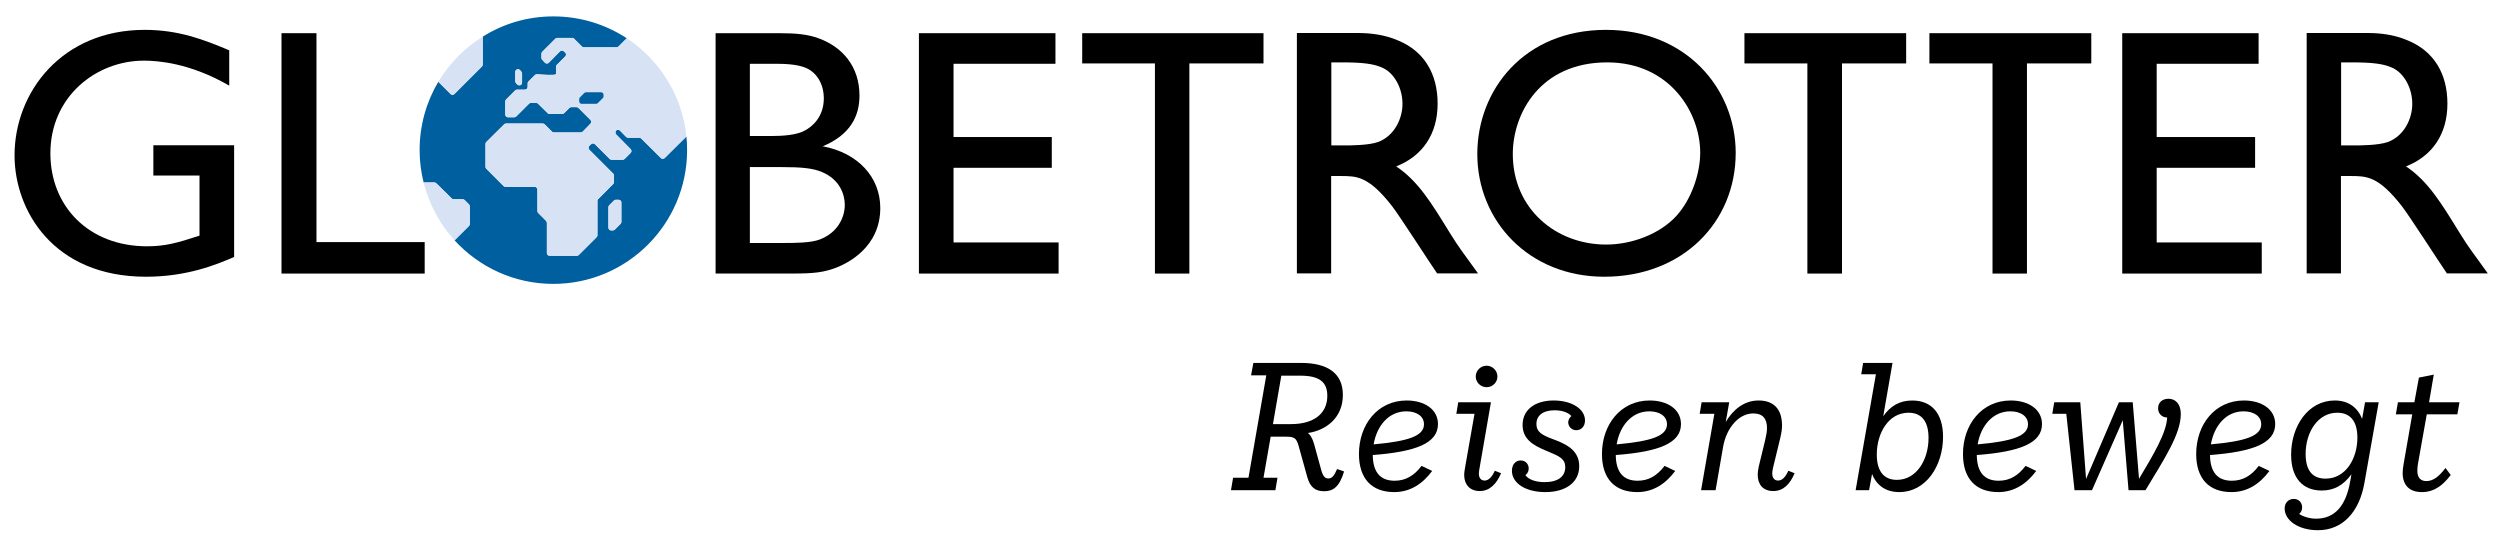 <svg width="143" height="31" viewBox="0 0 143 31" fill="none" xmlns="http://www.w3.org/2000/svg">
	<path d="M76.882 26.968C76.612 27.858 76.252 28.099 75.742 28.099C75.252 28.099 74.942 27.878 74.782 27.308L74.282 25.509C74.152 25.038 74.012 24.979 73.552 24.979H72.682L72.272 27.328H73.072L72.952 28.038H70.412L70.532 27.328H71.412L72.432 21.468H71.562L71.692 20.759H74.422C75.922 20.759 76.812 21.338 76.812 22.588C76.812 23.909 75.842 24.619 74.812 24.768C74.952 24.869 75.062 25.069 75.152 25.349L75.592 26.948C75.692 27.279 75.822 27.369 75.982 27.369C76.182 27.369 76.312 27.229 76.482 26.828L76.882 26.968ZM75.922 22.639C75.922 21.838 75.452 21.488 74.372 21.488H73.292L72.812 24.259H73.842C75.102 24.259 75.922 23.698 75.922 22.639Z" fill="black"/>
	<path d="M81.312 26.648L81.922 26.938C81.362 27.688 80.652 28.148 79.752 28.148C78.472 28.148 77.732 27.388 77.732 25.968C77.732 24.298 78.792 22.908 80.462 22.908C81.472 22.908 82.252 23.408 82.252 24.258C82.252 25.338 81.022 25.838 78.522 26.028C78.532 27.008 78.952 27.498 79.772 27.498C80.392 27.498 80.882 27.218 81.312 26.648ZM78.572 25.418C80.562 25.238 81.452 24.938 81.452 24.268C81.452 23.808 81.032 23.528 80.442 23.528C79.442 23.528 78.752 24.348 78.572 25.418Z" fill="black"/>
	<path d="M85.862 27.069C85.602 27.678 85.212 28.088 84.642 28.088C84.072 28.088 83.752 27.709 83.752 27.178C83.752 27.029 83.782 26.849 83.822 26.628L84.342 23.669H83.302L83.412 23.009H85.282L84.642 26.709C84.612 26.858 84.592 26.998 84.592 27.099C84.592 27.358 84.732 27.488 84.922 27.488C85.132 27.488 85.332 27.308 85.502 26.928L85.862 27.069ZM84.412 21.538C84.412 21.198 84.692 20.919 85.032 20.919C85.372 20.919 85.652 21.198 85.652 21.538C85.652 21.878 85.372 22.148 85.032 22.148C84.702 22.148 84.412 21.878 84.412 21.538Z" fill="black"/>
	<path d="M89.882 23.798C89.722 23.608 89.372 23.468 88.922 23.468C88.212 23.468 87.882 23.808 87.882 24.248C87.882 24.718 88.222 24.888 88.772 25.098L89.032 25.198C89.732 25.468 90.332 25.848 90.332 26.668C90.332 27.578 89.582 28.148 88.392 28.148C87.262 28.148 86.482 27.638 86.482 26.928C86.482 26.548 86.712 26.338 86.982 26.338C87.262 26.338 87.442 26.548 87.442 26.798C87.442 26.958 87.372 27.088 87.252 27.178C87.422 27.418 87.812 27.578 88.352 27.578C89.132 27.578 89.532 27.248 89.532 26.718C89.532 26.248 89.192 26.098 88.622 25.858L88.362 25.748C87.702 25.468 87.092 25.118 87.092 24.308C87.092 23.458 87.772 22.908 88.872 22.908C89.912 22.908 90.662 23.398 90.662 24.048C90.662 24.408 90.432 24.608 90.162 24.608C89.882 24.608 89.702 24.378 89.702 24.158C89.702 24.028 89.772 23.888 89.882 23.798Z" fill="black"/>
	<path d="M95.212 26.648L95.822 26.938C95.262 27.688 94.552 28.148 93.652 28.148C92.372 28.148 91.632 27.388 91.632 25.968C91.632 24.298 92.692 22.908 94.362 22.908C95.372 22.908 96.152 23.408 96.152 24.258C96.152 25.338 94.922 25.838 92.422 26.028C92.432 27.008 92.852 27.498 93.672 27.498C94.292 27.498 94.782 27.218 95.212 26.648ZM92.472 25.418C94.462 25.238 95.352 24.938 95.352 24.268C95.352 23.808 94.932 23.528 94.342 23.528C93.342 23.528 92.652 24.348 92.472 25.418Z" fill="black"/>
	<path d="M102.652 27.068C102.402 27.658 102.032 28.088 101.432 28.088C100.832 28.088 100.542 27.698 100.542 27.158C100.542 26.998 100.572 26.838 100.602 26.678C100.942 25.268 101.072 24.848 101.072 24.488C101.072 23.948 100.832 23.648 100.282 23.648C99.482 23.648 98.762 24.438 98.562 25.558L98.132 28.038H97.302L98.062 23.668H97.222L97.332 23.008H98.912L98.712 24.138C99.132 23.428 99.762 22.908 100.592 22.908C101.482 22.908 101.932 23.428 101.932 24.338C101.932 24.748 101.832 25.048 101.412 26.778C101.392 26.868 101.372 26.998 101.372 27.088C101.372 27.308 101.482 27.488 101.702 27.488C101.942 27.488 102.132 27.288 102.292 26.928L102.652 27.068Z" fill="black"/>
	<path d="M111.142 24.988C111.142 26.659 110.152 28.148 108.642 28.148C107.862 28.148 107.332 27.759 107.082 27.108L106.912 28.038H106.142L107.302 21.409H106.462L106.572 20.759H108.252L107.722 23.808C108.132 23.218 108.662 22.909 109.382 22.909C110.472 22.909 111.142 23.628 111.142 24.988ZM110.312 25.049C110.312 24.099 109.912 23.608 109.172 23.608C108.002 23.608 107.352 24.799 107.352 25.998C107.352 26.959 107.762 27.448 108.502 27.448C109.612 27.448 110.312 26.319 110.312 25.049Z" fill="black"/>
	<path d="M115.862 26.648L116.472 26.938C115.912 27.688 115.202 28.148 114.302 28.148C113.022 28.148 112.282 27.388 112.282 25.968C112.282 24.298 113.342 22.908 115.012 22.908C116.022 22.908 116.802 23.408 116.802 24.258C116.802 25.338 115.572 25.838 113.072 26.028C113.082 27.008 113.502 27.498 114.322 27.498C114.942 27.498 115.432 27.218 115.862 26.648ZM113.122 25.418C115.112 25.238 116.002 24.938 116.002 24.268C116.002 23.808 115.582 23.528 114.992 23.528C113.992 23.528 113.302 24.348 113.122 25.418Z" fill="black"/>
	<path d="M124.742 23.679C124.742 24.829 123.812 26.229 122.722 28.039H121.752L121.422 24.039L119.662 28.039H118.662L118.192 23.669H117.392L117.502 23.009H118.992L119.322 27.399L121.202 23.009H121.992L122.352 27.389C123.192 25.979 123.922 24.759 123.962 23.879H123.952C123.662 23.879 123.442 23.649 123.442 23.359C123.442 23.049 123.652 22.809 124.042 22.809C124.402 22.809 124.742 23.069 124.742 23.679Z" fill="black"/>
	<path d="M129.202 26.648L129.812 26.938C129.252 27.688 128.542 28.148 127.642 28.148C126.362 28.148 125.622 27.388 125.622 25.968C125.622 24.298 126.682 22.908 128.352 22.908C129.362 22.908 130.142 23.408 130.142 24.258C130.142 25.338 128.912 25.838 126.412 26.028C126.422 27.008 126.842 27.498 127.662 27.498C128.282 27.498 128.772 27.218 129.202 26.648ZM126.462 25.418C128.452 25.238 129.342 24.938 129.342 24.268C129.342 23.808 128.922 23.528 128.332 23.528C127.332 23.528 126.652 24.348 126.462 25.418Z" fill="black"/>
	<path d="M136.062 23.008L135.242 27.638C134.952 29.278 134.002 30.328 132.592 30.328C131.452 30.328 130.682 29.758 130.682 29.088C130.682 28.758 130.902 28.538 131.202 28.538C131.492 28.538 131.682 28.748 131.682 29.018C131.682 29.178 131.622 29.308 131.512 29.398C131.772 29.568 132.142 29.668 132.482 29.668C133.552 29.668 134.192 28.928 134.432 27.528L134.502 27.128C134.032 27.778 133.482 28.058 132.802 28.058C131.722 28.058 131.052 27.348 131.052 26.008C131.052 24.378 132.022 22.908 133.552 22.908C134.332 22.908 134.862 23.318 135.112 23.958L135.282 23.008H136.062ZM134.842 25.038C134.842 24.088 134.432 23.608 133.692 23.608C132.582 23.608 131.882 24.718 131.882 25.968C131.882 26.898 132.262 27.378 133.022 27.378C134.192 27.378 134.842 26.208 134.842 25.038Z" fill="black"/>
	<path d="M138.302 26.558C138.282 26.698 138.272 26.819 138.272 26.919C138.272 27.319 138.452 27.518 138.792 27.518C139.202 27.518 139.542 27.218 139.882 26.768L140.182 27.169C139.772 27.709 139.282 28.148 138.532 28.148C137.842 28.148 137.432 27.779 137.432 27.049C137.432 26.909 137.452 26.718 137.492 26.509L137.982 23.698H137.042L137.162 23.009H138.102L138.362 21.599L139.212 21.428L138.942 23.009H140.682L140.562 23.698H138.812L138.302 26.558Z" fill="black"/>
	<path d="M13.392 14.698C12.342 15.159 10.652 15.829 8.352 15.829C3.032 15.829 0.832 12.018 0.832 8.889C0.832 5.258 3.552 1.708 8.272 1.708C10.212 1.708 11.642 2.259 13.112 2.878V4.899C10.852 3.588 8.992 3.469 8.232 3.469C5.492 3.469 2.882 5.529 2.882 8.768C2.882 11.809 5.082 14.088 8.412 14.088C9.422 14.088 10.102 13.909 11.412 13.479V10.039H8.772V8.309H13.392V14.698V14.698Z" fill="black"/>
	<path d="M18.102 13.848H24.292V15.648H16.102V1.898H18.102V13.848Z" fill="black"/>
	<path d="M44.542 1.898C45.532 1.898 46.192 1.958 46.842 2.198C48.152 2.678 49.162 3.768 49.162 5.468C49.162 6.638 48.642 7.708 47.062 8.368C49.082 8.748 50.352 10.138 50.352 11.898C50.352 14.138 48.492 15.088 47.672 15.368C46.862 15.648 46.222 15.648 44.752 15.648H40.932V1.898H44.542ZM42.892 3.648V7.778H44.202C44.702 7.778 45.572 7.738 46.052 7.458C46.432 7.258 47.122 6.708 47.122 5.628C47.122 4.858 46.762 4.198 46.152 3.908C45.592 3.648 44.782 3.648 44.202 3.648H42.892ZM42.892 9.558V13.898H44.852C45.412 13.898 46.382 13.898 46.892 13.698C47.902 13.318 48.322 12.448 48.322 11.718C48.322 11.128 48.042 10.268 47.012 9.838C46.492 9.618 45.822 9.558 44.752 9.558H42.892V9.558Z" fill="black"/>
	<path d="M60.372 3.648H54.542V7.838H60.162V9.598H54.542V13.868H60.552V15.648H52.562V1.898H60.372V3.648Z" fill="black"/>
	<path d="M72.272 3.628H68.032V15.648H66.062V3.628H61.902V1.898H72.272V3.628Z" fill="black"/>
	<path d="M99.282 8.748C99.282 12.698 96.262 15.829 91.762 15.829C87.452 15.829 84.502 12.639 84.502 8.809C84.502 5.159 87.162 1.708 91.862 1.708C96.432 1.708 99.282 5.059 99.282 8.748ZM86.532 8.809C86.532 11.938 88.992 13.989 91.872 13.989C93.342 13.989 94.932 13.389 95.882 12.358C96.752 11.409 97.252 9.918 97.252 8.729C97.252 6.449 95.522 3.568 91.932 3.568C88.082 3.568 86.532 6.508 86.532 8.809Z" fill="black"/>
	<path d="M129.192 3.648H123.362V7.838H128.992V9.598H123.362V13.868H129.372V15.648H121.392V1.898H129.192V3.648Z" fill="black"/>
	<path d="M135.402 1.888C136.042 1.888 136.892 1.948 137.762 2.328C139.232 2.948 139.992 4.228 139.992 5.928C139.992 7.678 139.122 8.928 137.622 9.518C138.872 10.348 139.642 11.618 140.682 13.308C141.272 14.258 141.352 14.308 142.302 15.638H139.962C139.502 14.968 137.842 12.388 137.392 11.798C136.042 10.068 135.372 10.068 134.432 10.068H133.902V15.638H131.942V1.888H135.402ZM133.912 3.568V8.318H134.682C134.982 8.318 136.052 8.318 136.602 8.118C137.532 7.758 137.982 6.778 137.982 5.938C137.982 5.038 137.512 4.188 136.862 3.888C136.362 3.648 135.712 3.568 134.522 3.568H133.912V3.568Z" fill="black"/>
	<path d="M77.642 1.888C78.282 1.888 79.132 1.948 80.002 2.328C81.472 2.948 82.232 4.228 82.232 5.928C82.232 7.678 81.362 8.928 79.862 9.518C81.112 10.348 81.882 11.618 82.922 13.308C83.512 14.258 83.592 14.308 84.542 15.638H82.202C81.742 14.968 80.082 12.388 79.632 11.798C78.282 10.068 77.612 10.068 76.672 10.068H76.142V15.638H74.182V1.888H77.642ZM76.152 3.568V8.318H76.922C77.222 8.318 78.292 8.318 78.842 8.118C79.772 7.758 80.222 6.778 80.222 5.938C80.222 5.038 79.752 4.188 79.102 3.888C78.602 3.648 77.952 3.568 76.762 3.568H76.152V3.568Z" fill="black"/>
	<path d="M99.782 1.898V3.628H103.382V15.648H105.362V3.628H109.032V1.898H99.782Z" fill="black"/>
	<path d="M110.362 1.898V3.628H113.972V15.648H115.942V3.628H119.622V1.898H110.362Z" fill="black"/>
	<path d="M39.262 7.808C39.292 8.058 39.302 8.328 39.302 8.588C39.302 12.809 35.872 16.238 31.652 16.238C29.412 16.238 27.402 15.278 26.002 13.748L26.822 12.928C26.852 12.899 26.872 12.858 26.872 12.819V11.799C26.872 11.758 26.852 11.719 26.822 11.688L26.572 11.438C26.542 11.409 26.502 11.399 26.462 11.399H25.942C25.902 11.399 25.862 11.379 25.832 11.348L24.962 10.489C24.932 10.459 24.892 10.438 24.852 10.438H24.232C24.082 9.848 24.002 9.228 24.002 8.588C24.002 7.158 24.392 5.818 25.072 4.678L25.772 5.378C25.832 5.438 25.932 5.438 25.992 5.378L27.562 3.808C27.592 3.778 27.612 3.738 27.612 3.698V2.098C28.782 1.358 30.172 0.938 31.652 0.938C33.202 0.938 34.642 1.398 35.852 2.188L35.382 2.658C35.352 2.688 35.312 2.708 35.272 2.708H33.392C33.352 2.708 33.312 2.688 33.282 2.658L32.832 2.208C32.812 2.178 32.772 2.168 32.722 2.168H31.882C31.842 2.168 31.802 2.178 31.772 2.208L31.022 2.958C30.992 2.988 30.972 3.028 30.972 3.068V3.318C30.972 3.368 30.992 3.398 31.022 3.428L31.172 3.588C31.232 3.648 31.332 3.648 31.392 3.588L32.032 2.938C32.092 2.878 32.192 2.878 32.252 2.938L32.332 3.008C32.392 3.068 32.392 3.168 32.332 3.228L31.852 3.708C31.822 3.738 31.802 3.778 31.802 3.818V4.238C31.802 4.328 30.972 4.268 30.712 4.248C30.672 4.248 30.632 4.258 30.592 4.298L30.222 4.668C30.192 4.698 30.182 4.738 30.182 4.778V4.968C30.182 5.058 30.112 5.128 30.022 5.128H29.582C29.542 5.128 29.502 5.148 29.472 5.168L28.952 5.688C28.922 5.718 28.902 5.758 28.902 5.798V6.548C28.902 6.638 28.972 6.708 29.062 6.708H29.422C29.462 6.708 29.502 6.688 29.532 6.658L30.262 5.928C30.292 5.898 30.332 5.888 30.372 5.888H30.662C30.712 5.888 30.742 5.898 30.772 5.928L31.322 6.468C31.342 6.498 31.382 6.518 31.432 6.518H32.162C32.202 6.518 32.242 6.498 32.272 6.468L32.572 6.168C32.602 6.138 32.642 6.128 32.682 6.128H32.972C33.012 6.128 33.052 6.138 33.082 6.168L33.772 6.858C33.832 6.918 33.832 7.018 33.772 7.078L33.322 7.538C33.292 7.558 33.252 7.578 33.212 7.578H31.692C31.652 7.578 31.612 7.558 31.582 7.538L31.162 7.118C31.132 7.088 31.092 7.068 31.052 7.068H28.942C28.892 7.068 28.852 7.088 28.832 7.118L27.812 8.128C27.782 8.158 27.772 8.198 27.772 8.238V9.538C27.772 9.578 27.782 9.618 27.812 9.648L28.812 10.649C28.842 10.678 28.882 10.688 28.922 10.688H30.582C30.672 10.688 30.742 10.758 30.742 10.848V12.079C30.742 12.118 30.762 12.159 30.792 12.188L31.242 12.639C31.262 12.668 31.282 12.709 31.282 12.748V14.479C31.282 14.559 31.352 14.629 31.442 14.629H32.992C33.032 14.629 33.072 14.618 33.102 14.588L34.122 13.569C34.152 13.539 34.172 13.498 34.172 13.459V11.498C34.172 11.459 34.182 11.418 34.212 11.389L35.072 10.528C35.102 10.498 35.122 10.459 35.122 10.418V10.039C35.122 9.998 35.102 9.958 35.072 9.928L33.712 8.568C33.652 8.498 33.652 8.408 33.712 8.338L33.812 8.248C33.872 8.188 33.972 8.188 34.032 8.248L34.872 9.088C34.902 9.118 34.942 9.138 34.982 9.138H35.622C35.662 9.138 35.702 9.118 35.732 9.088L36.072 8.748C36.132 8.688 36.132 8.588 36.072 8.528L35.242 7.688C35.212 7.658 35.202 7.618 35.202 7.578C35.202 7.538 35.212 7.498 35.242 7.468C35.302 7.408 35.402 7.408 35.462 7.468L35.822 7.838C35.852 7.868 35.892 7.878 35.932 7.878H36.572C36.612 7.878 36.652 7.898 36.682 7.928L37.802 9.038C37.862 9.098 37.962 9.098 38.022 9.038L39.262 7.808ZM35.542 12.698V11.579C35.542 11.498 35.472 11.428 35.382 11.428H35.232C35.192 11.428 35.152 11.438 35.122 11.469L34.842 11.748C34.812 11.778 34.802 11.819 34.802 11.858V13.018C34.802 13.108 34.872 13.178 34.952 13.178H35.062C35.102 13.178 35.142 13.159 35.172 13.129L35.492 12.809C35.522 12.778 35.542 12.739 35.542 12.698ZM29.862 4.728V4.198C29.862 4.158 29.842 4.118 29.812 4.088L29.742 4.008C29.642 3.908 29.472 3.978 29.472 4.118V4.648C29.472 4.688 29.492 4.728 29.522 4.758L29.592 4.838C29.692 4.928 29.862 4.868 29.862 4.728Z" fill="#005F9F"/>
	<path d="M35.542 11.579V12.698C35.542 12.739 35.522 12.778 35.492 12.809L35.172 13.129C35.142 13.159 35.102 13.178 35.062 13.178H34.952C34.872 13.178 34.802 13.108 34.802 13.018V11.858C34.802 11.819 34.812 11.778 34.842 11.748L35.122 11.469C35.152 11.438 35.192 11.428 35.232 11.428H35.382C35.472 11.428 35.542 11.498 35.542 11.579Z" fill="#D8E2F5"/>
	<path d="M35.852 2.188L35.382 2.658C35.352 2.688 35.312 2.708 35.272 2.708H33.392C33.352 2.708 33.312 2.688 33.282 2.658L32.832 2.208C32.812 2.178 32.772 2.168 32.722 2.168H31.882C31.842 2.168 31.802 2.178 31.772 2.208L31.022 2.958C30.992 2.988 30.972 3.028 30.972 3.068V3.318C30.972 3.368 30.992 3.398 31.022 3.428L31.172 3.588C31.232 3.648 31.332 3.648 31.392 3.588L32.032 2.938C32.092 2.878 32.192 2.878 32.252 2.938L32.332 3.008C32.392 3.068 32.392 3.168 32.332 3.228L31.852 3.708C31.822 3.738 31.802 3.778 31.802 3.818V4.238C31.802 4.328 30.972 4.268 30.712 4.248C30.672 4.248 30.632 4.258 30.592 4.298L30.222 4.668C30.192 4.698 30.182 4.738 30.182 4.778V4.968C30.182 5.058 30.112 5.128 30.022 5.128H29.582C29.542 5.128 29.502 5.148 29.472 5.168L28.952 5.688C28.922 5.718 28.902 5.758 28.902 5.798V6.548C28.902 6.638 28.972 6.708 29.062 6.708H29.422C29.462 6.708 29.502 6.688 29.532 6.658L30.262 5.928C30.292 5.898 30.332 5.888 30.372 5.888H30.662C30.712 5.888 30.742 5.898 30.772 5.928L31.322 6.468C31.342 6.498 31.382 6.518 31.432 6.518H32.162C32.202 6.518 32.242 6.498 32.272 6.468L32.572 6.168C32.602 6.138 32.642 6.128 32.682 6.128H32.972C33.012 6.128 33.052 6.138 33.082 6.168L33.772 6.858C33.832 6.918 33.832 7.018 33.772 7.078L33.322 7.538C33.292 7.558 33.252 7.578 33.212 7.578H31.692C31.652 7.578 31.612 7.558 31.582 7.538L31.162 7.118C31.132 7.088 31.092 7.068 31.052 7.068H28.942C28.892 7.068 28.852 7.088 28.832 7.118L27.812 8.128C27.782 8.158 27.772 8.198 27.772 8.238V9.538C27.772 9.578 27.782 9.618 27.812 9.648L28.812 10.649C28.842 10.678 28.882 10.688 28.922 10.688H30.582C30.672 10.688 30.742 10.758 30.742 10.848V12.079C30.742 12.118 30.762 12.159 30.792 12.188L31.242 12.639C31.262 12.668 31.282 12.709 31.282 12.748V14.479C31.282 14.559 31.352 14.629 31.442 14.629H32.992C33.032 14.629 33.072 14.618 33.102 14.588L34.122 13.569C34.152 13.539 34.172 13.498 34.172 13.459V11.498C34.172 11.459 34.182 11.418 34.212 11.389L35.072 10.528C35.102 10.498 35.122 10.459 35.122 10.418V10.039C35.122 9.998 35.102 9.958 35.072 9.928L33.712 8.568C33.652 8.498 33.652 8.408 33.712 8.338L33.812 8.248C33.872 8.188 33.972 8.188 34.032 8.248L34.872 9.088C34.902 9.118 34.942 9.138 34.982 9.138H35.622C35.662 9.138 35.702 9.118 35.732 9.088L36.072 8.748C36.132 8.688 36.132 8.588 36.072 8.528L35.242 7.688C35.212 7.658 35.202 7.618 35.202 7.578C35.202 7.538 35.212 7.498 35.242 7.468C35.302 7.408 35.402 7.408 35.462 7.468L35.822 7.838C35.852 7.868 35.892 7.878 35.932 7.878H36.572C36.612 7.878 36.652 7.898 36.682 7.928L37.802 9.038C37.862 9.098 37.962 9.098 38.022 9.038L39.262 7.808C39.262 7.798 39.262 7.798 39.262 7.798C39.022 5.448 37.722 3.428 35.852 2.188Z" fill="#D8E2F5"/>
	<path d="M29.862 4.198V4.728C29.862 4.868 29.692 4.928 29.592 4.838L29.522 4.758C29.492 4.728 29.472 4.688 29.472 4.648V4.118C29.472 3.978 29.642 3.908 29.742 4.008L29.812 4.088C29.842 4.118 29.862 4.158 29.862 4.198Z" fill="#D8E2F5"/>
	<path d="M27.612 2.098V3.698C27.612 3.738 27.592 3.778 27.562 3.808L25.992 5.378C25.932 5.438 25.832 5.438 25.772 5.378L25.072 4.678C25.702 3.628 26.572 2.738 27.612 2.098Z" fill="#D8E2F5"/>
	<path d="M26.872 11.799V12.819C26.872 12.858 26.852 12.899 26.822 12.928L26.002 13.748C25.162 12.829 24.542 11.688 24.232 10.438H24.852C24.892 10.438 24.932 10.459 24.962 10.489L25.832 11.348C25.862 11.379 25.902 11.399 25.942 11.399H26.462C26.502 11.399 26.542 11.409 26.572 11.438L26.822 11.688C26.852 11.719 26.872 11.758 26.872 11.799Z" fill="#D8E2F5"/>
	<path d="M34.382 5.279H33.522C33.482 5.279 33.452 5.289 33.422 5.319L33.172 5.569C33.142 5.599 33.132 5.629 33.132 5.669V5.799C33.132 5.879 33.192 5.939 33.272 5.939H34.092C34.132 5.939 34.162 5.929 34.192 5.899L34.482 5.609C34.512 5.579 34.522 5.549 34.522 5.509V5.419C34.522 5.339 34.462 5.279 34.382 5.279Z" fill="#005F9F"/>
</svg>
